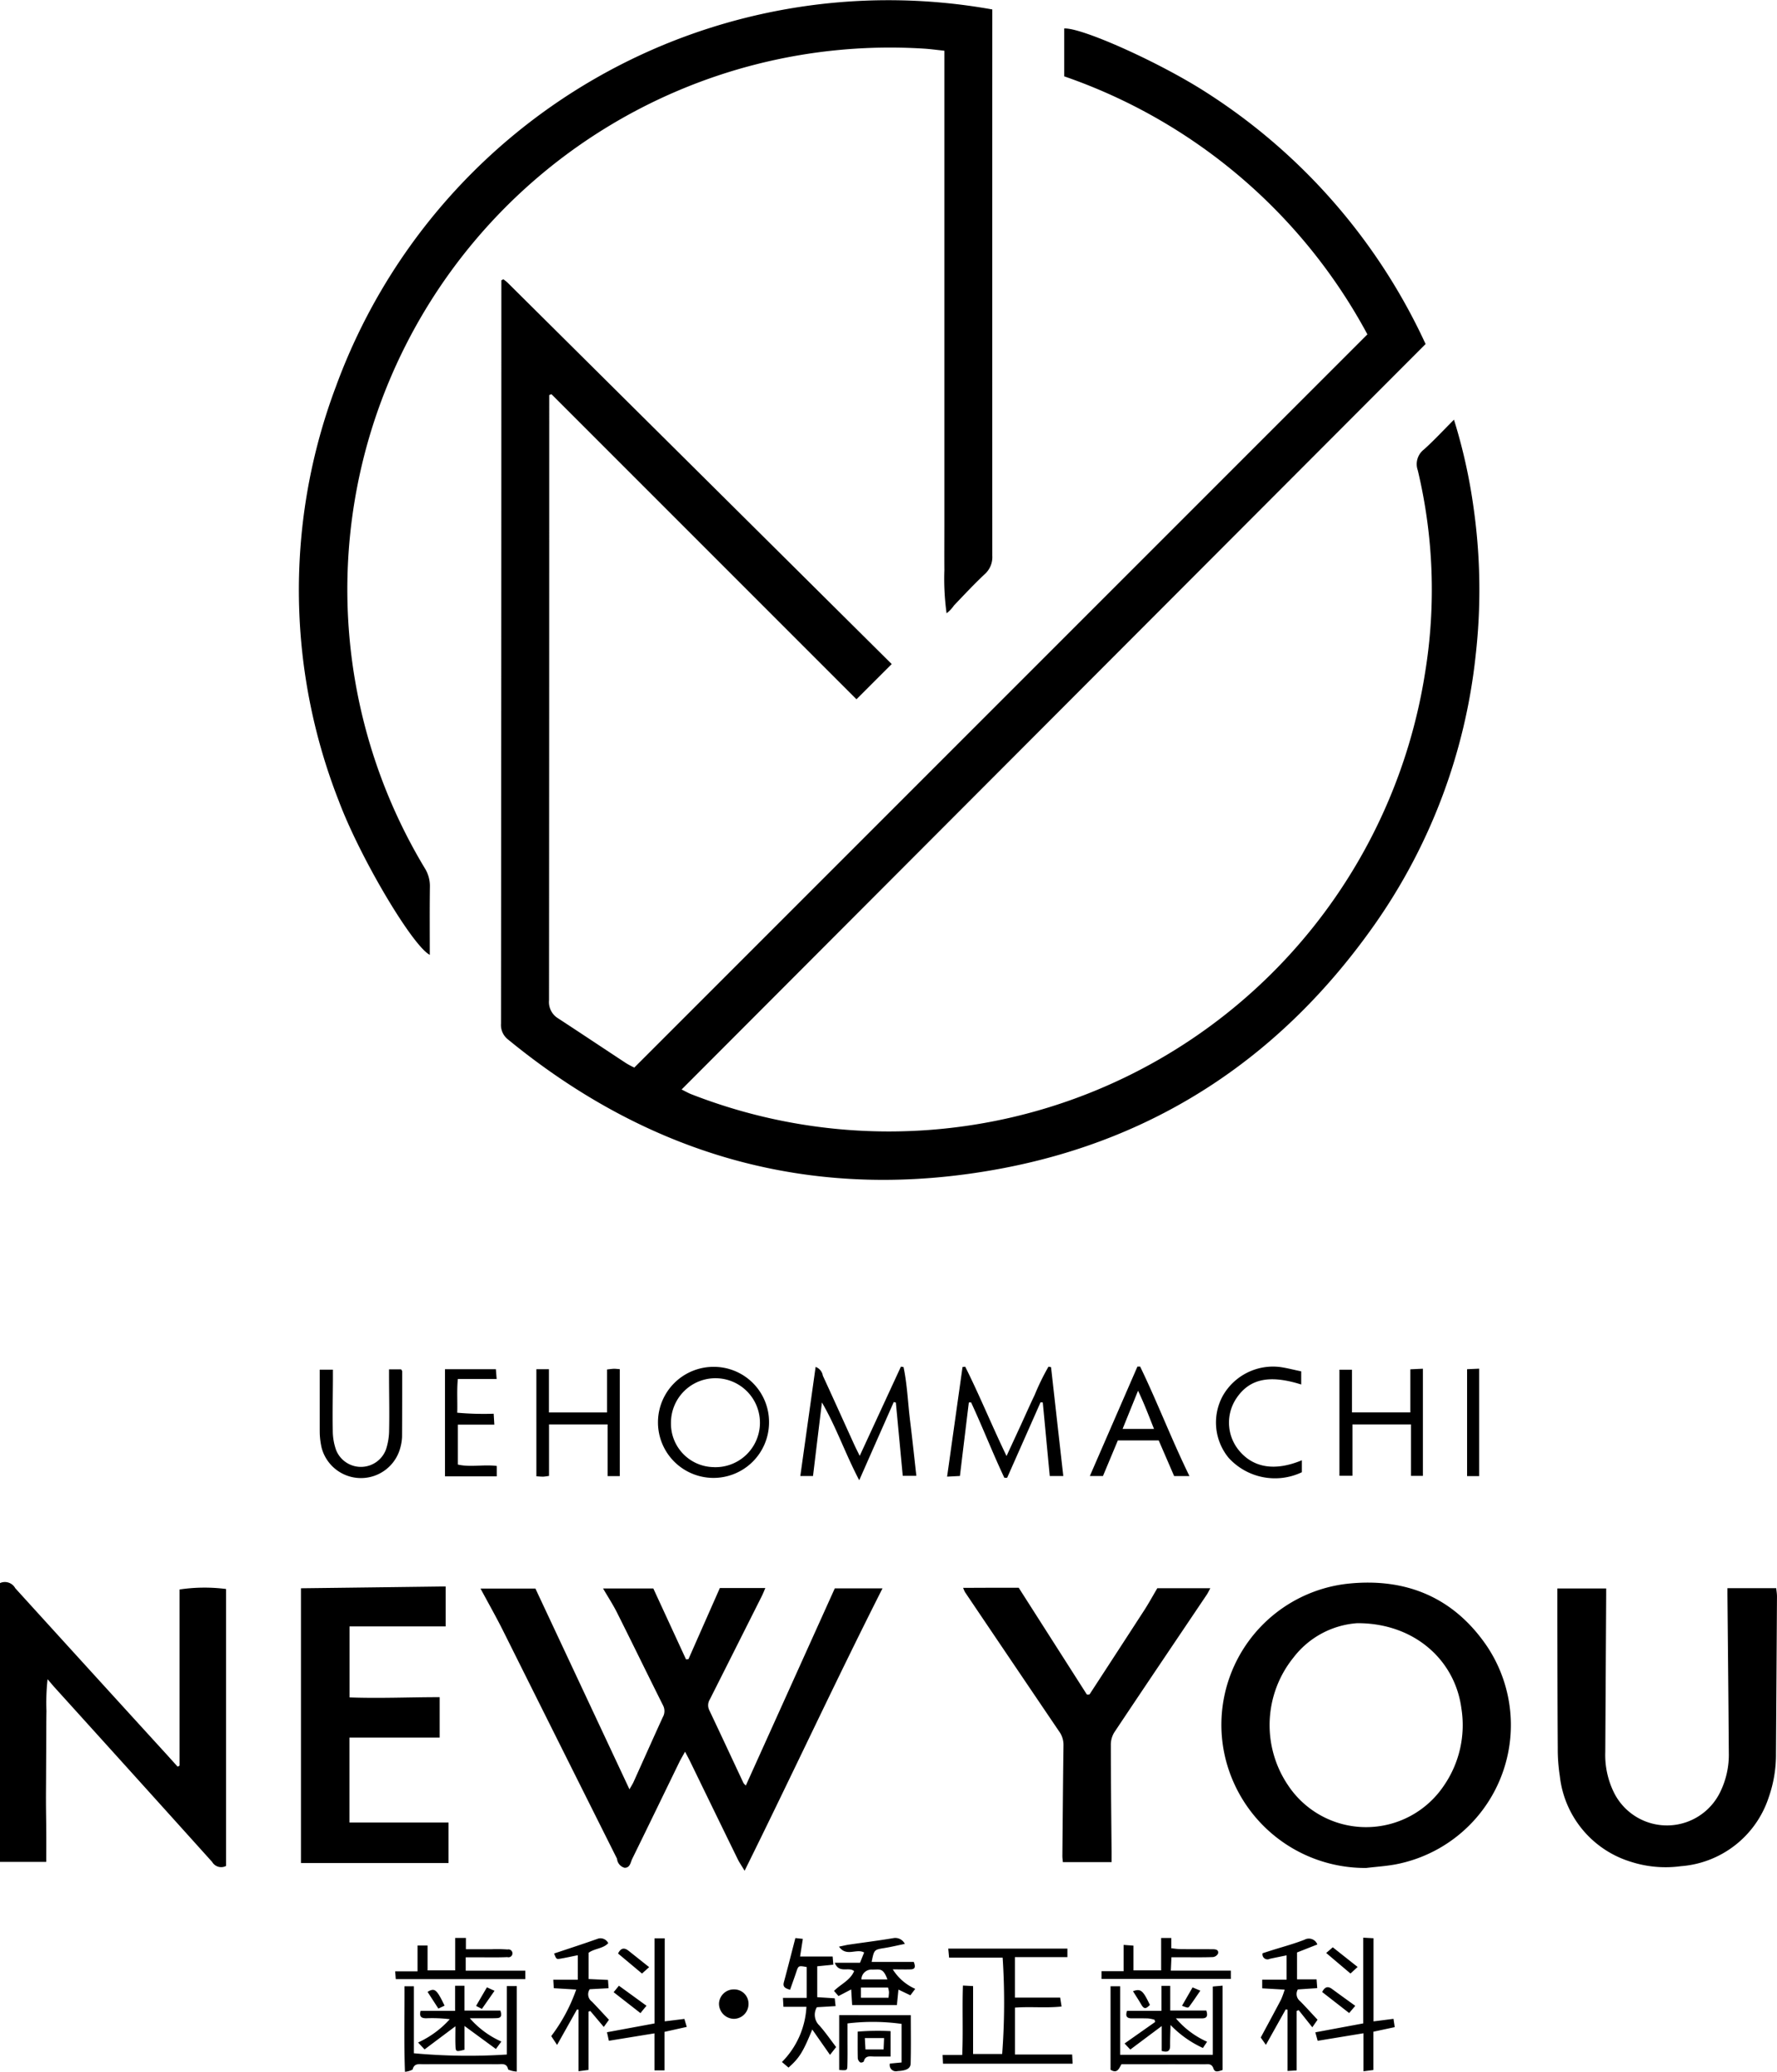 <svg xmlns="http://www.w3.org/2000/svg" width="159.594" height="186.063" viewBox="0 0 159.594 186.063">
  <defs>
    <style>
      .cls-1 {
        fill-rule: evenodd;
      }
    </style>
  </defs>
  <path id="シェイプ_1299" data-name="シェイプ 1299" class="cls-1" d="M220.583,76.223a49.052,49.052,0,0,1,1.754,7.87,52.307,52.307,0,0,1,.182,13.4,51.494,51.494,0,0,1-9.073,24.085c-8.246,11.719-19.385,19.229-33.471,21.89-16.515,3.119-31.328-.913-44.336-11.57a1.657,1.657,0,0,1-.643-1.442q0.03-32.978.032-65.954v-0.79a0.781,0.781,0,0,1,.146-0.082,0.121,0.121,0,0,1,.086.017c0.121,0.1.247,0.19,0.357,0.3q17.265,17.141,34.469,34.224c-1.152,1.15-2.138,2.136-3.165,3.163l-27.395-27.4c-0.066.025-.132,0.05-0.2,0.077v0.9q0,26.727-.018,53.456a1.714,1.714,0,0,0,.823,1.626c2.042,1.334,4.07,2.689,6.108,4.029a7.735,7.735,0,0,0,.727.388q32.928-32.934,65.841-65.85a49.115,49.115,0,0,0-27.228-23.172v-4.3c1.6-.083,8.619,3.07,12.8,5.77a53.248,53.248,0,0,1,19.655,22.572q-33.416,33.48-66.819,66.95c0.379,0.188.611,0.322,0.857,0.418a48.748,48.748,0,0,0,65.915-37.844,46.2,46.2,0,0,0-.655-18.186,1.657,1.657,0,0,1,.555-1.87C218.79,78.086,219.615,77.19,220.583,76.223ZM179.12,39.38v1.06q-0.009,24.008,0,48.014a2.043,2.043,0,0,1-.681,1.642c-0.956.9-1.857,1.862-2.763,2.815a3.046,3.046,0,0,1-.662.7,22.47,22.47,0,0,1-.2-3.878c-0.01-1.316,0-2.632,0-3.946v-42.7c-0.675-.071-1.258-0.153-1.844-0.189a48.753,48.753,0,0,0-48.006,29.825,48.517,48.517,0,0,0,3.18,43.77,3.02,3.02,0,0,1,.465,1.672c-0.028,2.032-.011,4.063-0.011,6.121-1.553-.807-6.26-8.715-8.183-13.853a51.857,51.857,0,0,1-.239-37.206A52.834,52.834,0,0,1,179.12,39.38ZM154.65,181.153h4.085c-0.119.275-.2,0.488-0.3,0.692q-2.337,4.655-4.682,9.306a1,1,0,0,0-.051.973c1.033,2.176,2.047,4.361,3.071,6.542a1.458,1.458,0,0,0,.21.225l7.991-17.71h4.285c-4.241,8.383-8.152,16.819-12.385,25.363-0.291-.486-0.479-0.753-0.62-1.042q-2.143-4.386-4.274-8.776c-0.121-.247-0.254-0.491-0.455-0.876-0.21.383-.377,0.658-0.518,0.945-1.411,2.9-2.812,5.8-4.232,8.691-0.153.312-.181,0.8-0.682,0.79a0.914,0.914,0,0,1-.676-0.808q-5.127-10.239-10.238-20.486c-0.627-1.251-1.319-2.471-2.024-3.784h4.93c2.808,5.992,5.606,11.967,8.448,18.032,0.161-.287.279-0.464,0.367-0.657,0.875-1.939,1.74-3.883,2.624-5.82a1.1,1.1,0,0,0,.027-1.055c-1.387-2.77-2.74-5.555-4.128-8.323-0.36-.719-0.8-1.394-1.262-2.184h4.514l2.936,6.366c0.074,0,.147-0.011.22-0.016C152.758,185.437,153.688,183.333,154.65,181.153Zm58.05,25.14a12.923,12.923,0,0,1-12.768-10.406,12.749,12.749,0,0,1,11.038-15.115c5.27-.58,9.587,1.205,12.584,5.619a12.74,12.74,0,0,1-8.251,19.587C214.445,206.134,213.568,206.189,212.7,206.293Zm-0.818-21.983a7.915,7.915,0,0,0-5.714,3.086,9.65,9.65,0,0,0-.493,11.463,8.413,8.413,0,0,0,13.991.057,9.58,9.58,0,0,0,1.581-6.969C220.663,187.576,216.965,184.284,211.882,184.31Zm-105.758,12.8V181.283a15.185,15.185,0,0,1,4.177-.044v24.874a0.94,0.94,0,0,1-1.25-.364q-7.065-7.85-14.154-15.68c-0.166-.184-0.323-0.376-0.625-0.729a19.442,19.442,0,0,0-.1,2.851c-0.018.908-.012,1.816-0.017,2.723s-0.011,1.814-.016,2.723c0,0.875-.014,1.752-0.011,2.63,0,0.906.023,1.813,0.028,2.722s0,1.8,0,2.756H90V180.708a1.063,1.063,0,0,1,1.372.462q6.6,7.265,13.21,14.509c0.46,0.5.917,1.014,1.375,1.519C106.012,197.168,106.068,197.137,106.124,197.108Zm139.019-15.943h4.38c0.025,0.256.069,0.493,0.068,0.734q-0.041,7.042-.089,14.088a11.582,11.582,0,0,1-.652,3.962,9.011,9.011,0,0,1-7.886,6.183,10.186,10.186,0,0,1-4.548-.413,9.086,9.086,0,0,1-6.327-7.681,15.75,15.75,0,0,1-.185-2.523c-0.028-3.883-.029-7.764-0.038-11.646,0-.87,0-1.74,0-2.678h4.387c0,0.233,0,.413,0,0.594q-0.04,7.042-.081,14.088a7.635,7.635,0,0,0,.773,3.634,5.313,5.313,0,0,0,9.555-.049,7.612,7.612,0,0,0,.766-3.549c-0.031-4.694-.081-9.39-0.123-14.084C245.141,181.641,245.143,181.458,245.143,181.165Zm-123.76,13.421v7.624h8.9v3.636H117.03V181.174c4.294-.051,8.617-0.107,12.994-0.163v3.59h-8.633v6.375c2.68,0.1,5.353-.022,8.095-0.022v3.632h-8.1Zm68.448,11.179h-4.376c-0.017-.212-0.045-0.391-0.043-0.565,0.03-3.318.056-6.634,0.1-9.95a2.021,2.021,0,0,0-.388-1.218q-4.234-6.251-8.456-12.513a3.259,3.259,0,0,1-.169-0.385c0.9,0,1.724-.007,2.547-0.008,0.843,0,1.685,0,2.446,0l6.121,9.588a1.5,1.5,0,0,0,.169,0,0.134,0.134,0,0,0,.085-0.032q2.457-3.77,4.906-7.547c0.405-.629.765-1.288,1.166-1.966H198.7c-0.128.234-.211,0.419-0.323,0.585-2.775,4.126-5.561,8.245-8.317,12.384a2.137,2.137,0,0,0-.295,1.139c0,3.191.041,6.382,0.067,9.574C189.833,205.125,189.831,205.4,189.831,205.765Zm-13.349,11.086,0.912,0.048V223h2.612a61.376,61.376,0,0,0,.043-8.653h-4.81c-0.028-.307-0.049-0.528-0.075-0.812h10.7V214.3H181.15v3.636h4.065c0.045,0.284.077,0.485,0.126,0.8-1.4.152-2.768-.007-4.187,0.1v4.213h5.137c0.016,0.305.028,0.533,0.043,0.824H174.693c-0.011-.248-0.022-0.477-0.036-0.783h1.761C176.51,221.01,176.41,218.99,176.482,216.851Zm6.973-52.388q-1.5,3.395-3.005,6.79c-0.083,0-.165,0-0.247,0-1.056-2.234-1.949-4.543-2.992-6.782-0.066.007-.131,0.012-0.2,0.021-0.263,2.159-.526,4.317-0.8,6.594l-1.151.06c0.471-3.345.928-6.595,1.386-9.843l0.24-.032c1.293,2.581,2.381,5.262,3.712,8.024,0.468-1.016.872-1.886,1.274-2.759,0.417-.91.821-1.826,1.253-2.728a21.591,21.591,0,0,1,1.24-2.539l0.231,0.047c0.363,3.238.726,6.477,1.1,9.773h-1.217q-0.312-3.3-.625-6.6Zm-19.638.023c-0.266,2.184-.532,4.371-0.8,6.605h-1.14c0.459-3.27.912-6.5,1.374-9.8a1.012,1.012,0,0,1,.65.791c0.956,2.073,1.894,4.159,2.84,6.236,0.127,0.278.269,0.551,0.471,0.96l3.7-8.01c0.079,0.013.157,0.024,0.235,0.038,0.336,1.594.391,3.23,0.591,4.842s0.369,3.23.56,4.924h-1.221c-0.207-2.2-.414-4.39-0.62-6.58l-0.189-.044c-1,2.263-2,4.526-3.1,7.023C165.9,169.055,165.1,166.678,163.817,164.486Zm-4.75,1.841a4.987,4.987,0,1,1-4.98-5.041A4.955,4.955,0,0,1,159.067,166.327Zm-5,3.966a3.995,3.995,0,1,0-3.806-3.966A3.9,3.9,0,0,0,154.064,170.293Zm62.657-3.837h-5.259v4.613h-1.17v-9.527h1.128v3.838h5.242v-3.873c0.391-.019.719-0.035,1.126-0.053v9.625h-1.067v-4.623Zm-72.156,0h-5.26v4.625c-0.239.031-.388,0.063-0.537,0.067-0.181,0-.363-0.018-0.6-0.035V161.5H139.3v3.886h5.22v-3.863c0.273-.028.451-0.059,0.63-0.063,0.151,0,.3.021,0.512,0.037V171.1h-1.093v-4.642Zm-19.625-4.945h1.077a0.431,0.431,0,0,1,.1.166c0,1.969,0,3.938-.011,5.906a4.253,4.253,0,0,1-.146.926,3.654,3.654,0,0,1-7.083.024,6.8,6.8,0,0,1-.142-0.924c-0.025-.248-0.023-0.5-0.024-0.75,0-1.747,0-3.494,0-5.32H119.9c0,0.286,0,.587,0,0.888-0.008,1.534-.044,3.066-0.012,4.6a5.2,5.2,0,0,0,.3,1.738,2.4,2.4,0,0,0,4.474-.051,5.587,5.587,0,0,0,.285-1.742c0.033-1.5,0-3-.006-4.5C124.939,162.16,124.94,161.856,124.94,161.508Zm65.452,6.38c-0.445,1.066-.888,2.128-1.338,3.2h-1.178l4.274-9.828c0.08,0,.161,0,0.242-0.006,1.551,3.208,2.821,6.545,4.429,9.836h-1.375c-0.448-1.038-.914-2.115-1.384-3.2h-3.67Zm3.247-1.032c-0.459-1.149-.86-2.227-1.433-3.429-0.507,1.252-.936,2.311-1.388,3.429h2.821ZM129.964,161.5h4.57c0.021,0.257.042,0.52,0.07,0.879h-3.485c-0.1,1.033-.023,1.989-0.054,3.028a26.576,26.576,0,0,0,3.272.09c0.018,0.3.036,0.589,0.06,0.981h-3.274v3.585c1.139,0.264,2.3-.028,3.491.127v0.93h-4.65V161.5Zm12.9,52.411v2.358c0.591,0.027,1.141.053,1.741,0.079,0.017,0.238.031,0.439,0.052,0.744l-1.691.092a0.8,0.8,0,0,0,.183,1.1c0.518,0.535,1.02,1.085,1.542,1.645l-0.465.643c-0.433-.512-0.819-0.972-1.206-1.429-0.055.014-.11,0.031-0.165,0.047v5.24l-0.9.12V219.02l-0.139-.014c-0.572,1.021-1.145,2.041-1.784,3.181l-0.525-.794a15.13,15.13,0,0,0,2.242-4.179l-2.012-.123c-0.014-.24-0.027-0.445-0.046-0.761h2.2v-2.2c-0.546.11-1.056,0.227-1.571,0.311-0.357.058-.36,0.034-0.556-0.464,1.325-.446,2.657-0.874,3.974-1.344a0.78,0.78,0,0,1,.889.413C144.15,213.559,143.413,213.505,142.864,213.91Zm64-52.217v1.179c-2.859-.9-4.646-0.513-5.82,1.236a3.927,3.927,0,0,0,.251,4.713c1.29,1.545,3.232,1.852,5.626.856v1.075a5.625,5.625,0,0,1-6.582-1.3,5,5,0,0,1-.531-5.541,5.183,5.183,0,0,1,5.217-2.6C205.611,161.4,206.186,161.551,206.865,161.693Zm-40.331,56.915c-0.031-.5-0.056-0.9-0.087-1.408-0.421.221-.761,0.4-1.138,0.595l-0.406-.459c0.6-.606,1.461-0.952,1.806-1.779-0.485-.426-1.342.254-1.737-0.748h2.267c0.147-.364.258-0.644,0.372-0.925-0.7-.391-1.585.423-2.259-0.525,0.376-.076.63-0.143,0.888-0.18,1.327-.195,2.659-0.361,3.982-0.583a0.951,0.951,0,0,1,1.041.515c-0.649.134-1.234,0.276-1.826,0.371-0.928.151-.93,0.136-1.151,1.248h3.782c0.164,0.426.135,0.656-.269,0.668-0.5.016-1,0-1.618,0a4.557,4.557,0,0,0,2.017,1.751c-0.141.188-.278,0.372-0.434,0.579-0.367-.174-0.691-0.329-1.072-0.512-0.049.492-.092,0.914-0.139,1.388h-4.019Zm3.224-1.576h-2.435v0.915H169.8c0.018-.219.044-0.374,0.04-0.526A2.6,2.6,0,0,0,169.758,217.032ZM169.7,216.3c-0.412-1.107-.7-0.857-1.43-0.882a0.907,0.907,0,0,0-.909.882H169.7Zm29.222,6.771v-6.13c0.323-.03.585-0.052,0.877-0.077v7.576c-0.325.1-.685,0.267-0.813-0.124-0.16-.489-0.5-0.392-0.818-0.392-1.564-.009-3.129-0.006-4.693-0.006h-2.753c-0.216.347-.349,0.886-0.983,0.5v-7.5H190.6v6.155h8.318Zm9.391-9.908-1.825.719v2.415h1.755c0.022,0.287.037,0.489,0.06,0.788-0.612.04-1.187,0.081-1.742,0.119a0.806,0.806,0,0,0,.2,1.047c0.524,0.533,1.026,1.091,1.57,1.673l-0.471.677c-0.438-.549-0.831-1.044-1.224-1.538-0.06.024-.121,0.046-0.181,0.071v5.343l-0.82.049v-5.5c-0.055-.01-0.11-0.018-0.164-0.029-0.568,1.015-1.135,2.031-1.779,3.183-0.242-.345-0.388-0.552-0.463-0.66,0.646-1.2,1.242-2.3,1.82-3.4a7.79,7.79,0,0,0,.328-0.9l-2.017-.117v-0.775h2.192v-2.187c-0.549.113-1.032,0.209-1.514,0.312a0.448,0.448,0,0,1-.642-0.5c0.228-.074.482-0.158,0.736-0.238,1.011-.321,2.042-0.592,3.026-0.977A0.813,0.813,0,0,1,208.31,213.158ZM162.95,220.8c-0.829,2.031-1.165,2.566-2.133,3.421-0.178-.151-0.362-0.307-0.591-0.5a7.592,7.592,0,0,0,2.2-4.959h-2.064c-0.016-.284-0.027-0.484-0.044-0.8h2.131v-2.771c-0.746-.134-0.741-0.132-0.943.472-0.175.524-.365,1.042-0.549,1.568-0.432-.13-0.675-0.243-0.557-0.677,0.351-1.292.677-2.592,1.034-3.966l0.67,0.074c-0.084.537-.159,1.014-0.248,1.584h2.925c0.023,0.272.04,0.47,0.062,0.734l-1.446.144V217.9c0.534,0.032,1.024.063,1.571,0.1,0.024,0.217.046,0.417,0.077,0.7l-1.683.1a1.328,1.328,0,0,0,.231,1.644c0.535,0.606,1,1.277,1.5,1.935l-0.549.7Zm-26.538,3.778a2.2,2.2,0,0,1-.771-0.179c-0.12-.607-0.568-0.479-0.952-0.48q-3.334-.009-6.668,0c-0.392,0-.826-0.1-0.965.479a1.756,1.756,0,0,1-.687.2c-0.095-2.615-.032-5.128-0.042-7.681h0.844v6.018a53.19,53.19,0,0,0,8.35.113V216.9h0.891v7.679Zm76.947-4.507c0.644-.08,1.191-0.15,1.791-0.227,0.042,0.279.073,0.481,0.113,0.745l-1.916.41v3.439c-0.3.041-.531,0.069-0.891,0.116v-3.415l-4.114.677c-0.073-.265-0.129-0.465-0.211-0.762l4.3-.8v-7.7l0.926,0.05v7.467Zm-81.532-5.751v1.2h5.353v0.757H125.544c-0.016-.211-0.031-0.409-0.054-0.7H127.5v-2.317H128.4v2.229h2.48v-2.913h0.963v1.013c0.8,0,1.57,0,2.341,0a13.185,13.185,0,0,1,1.407.025,0.355,0.355,0,1,1-.026.686c-0.782.037-1.565,0.02-2.348,0.02C132.78,214.322,132.347,214.319,131.827,214.319Zm16.955,5.938v-7.646H149.7v7.455c0.609-.073,1.153-0.14,1.765-0.217,0.065,0.22.123,0.416,0.213,0.717l-2,.446v3.458h-0.9v-3.323c-1.429.231-2.739,0.446-4.094,0.666-0.06-.263-0.1-0.466-0.173-0.767Zm40.146-4v-0.694h1.984v-2.361l0.882,0.066v2.219h2.489v-2.906h0.91v0.924c0.286,0.028.552,0.071,0.819,0.075,0.969,0.011,1.939,0,2.908.011,0.262,0,.558.046,0.473,0.394a0.6,0.6,0,0,1-.459.311c-0.874.032-1.751,0.018-2.626,0.018-0.338,0-.676,0-1.1,0-0.019.419-.034,0.748-0.054,1.2h5.39v0.746H188.928Zm-57.213,2.845h3.222c0.135,0.405.107,0.658-.3,0.677s-0.812.011-1.218,0.013c-0.332,0-.663,0-1.221,0a8.141,8.141,0,0,0,2.829,2.09c-0.147.2-.279,0.383-0.489,0.669-0.948-.694-1.842-1.35-2.822-2.069v2.134c-0.741.194-.788,0.184-0.809-0.321-0.024-.559-0.006-1.119-0.006-1.784-0.965.724-1.845,1.383-2.77,2.078l-0.584-.621a8.73,8.73,0,0,0,2.849-2.092,12.882,12.882,0,0,0-2.14-.084c-0.37-.012-0.625-0.1-0.483-0.664h3.1v-2.257h0.841v2.231Zm62.6,0.01V216.88H195.1V219.1h3.241c0.149,0.464.069,0.695-.371,0.7-0.717,0-1.433,0-2.361,0a7.841,7.841,0,0,0,2.8,2.1c-0.132.2-.245,0.366-0.374,0.56a9.478,9.478,0,0,1-2.909-2.065c-0.017.711-.044,1.28-0.038,1.848,0,0.45-.157.654-0.754,0.485v-2.237c-1.025.766-1.911,1.43-2.821,2.111l-0.516-.544,2.749-1.934c-0.02-.065-0.039-0.132-0.058-0.2a3.407,3.407,0,0,0-.564-0.117c-0.5-.017-1-0.009-1.5-0.01-0.414,0-.573-0.187-0.4-0.675h3.09Zm-28.941.4H171.8c0,1.482.024,2.913-.014,4.342-0.013.472-.42,0.642-1.172,0.68a0.56,0.56,0,0,1-.694-0.674c0.329-.031.664-0.064,1.052-0.1v-3.465a18.836,18.836,0,0,0-4.857-.041V221.6c0,0.815.013,1.629-.011,2.444-0.012.442-.042,0.441-0.736,0.392v-4.926ZM222.842,171.1h-1.081v-9.6l1.081-.049V171.1Zm-52.859,52.13c-0.519,0-.98,0-1.44,0-0.381,0-.829-0.13-0.965.444a0.348,0.348,0,0,1-.315.084,0.54,0.54,0,0,1-.224-0.357c-0.02-.773-0.01-1.549-0.01-2.411a23.371,23.371,0,0,1,2.954-.042v2.278Zm-0.581-1.661h-1.73c0.021,0.386.038,0.7,0.056,1.022h1.628C169.371,222.248,169.385,221.95,169.4,221.572ZM155.944,217.2a1.283,1.283,0,0,1,1.28,1.326,1.327,1.327,0,0,1-1.308,1.317,1.362,1.362,0,0,1-1.342-1.391A1.329,1.329,0,0,1,155.944,217.2Zm52.8,0.236c0.222-.442.491-0.568,0.894-0.27,0.67,0.493,1.346.978,2.08,1.51l-0.549.646C210.338,218.674,209.543,218.056,208.742,217.432Zm-61.216,1.9c-0.841-.657-1.595-1.243-2.417-1.885l0.475-.581c0.839,0.608,1.629,1.182,2.477,1.8C147.849,218.924,147.7,219.1,147.526,219.327Zm0.773-4.135c-0.281.25-.44,0.394-0.641,0.576-0.717-.6-1.425-1.194-2.151-1.8,0.229-.466.526-0.58,0.948-0.243Zm62.988,0.574c-0.75-.633-1.45-1.226-2.182-1.847l0.591-.51,2.231,1.766Zm-14.176,1.247c0.274,0.115.467,0.2,0.692,0.291-0.336.485-.64,0.943-0.966,1.385-0.135.185-.155,0.17-0.68-0.027C196.464,218.133,196.765,217.612,197.111,217.013Zm-67.187,1.637-0.555.263c-0.342-.528-0.656-1.013-0.971-1.5C129.042,217.041,129.213,217.181,129.924,218.65Zm3.811-1.643,0.677,0.309-1.135,1.628c-0.186-.1-0.318-0.166-0.519-0.27C133.078,218.127,133.382,217.609,133.735,217.007Zm58.015,0.347c0.7-.253.9-0.081,1.522,1.234-0.248.222-.463,0.492-0.752,0C192.286,218.192,192.033,217.805,191.75,217.354Z" transform="translate(-90 -38.531)"/>
</svg>
